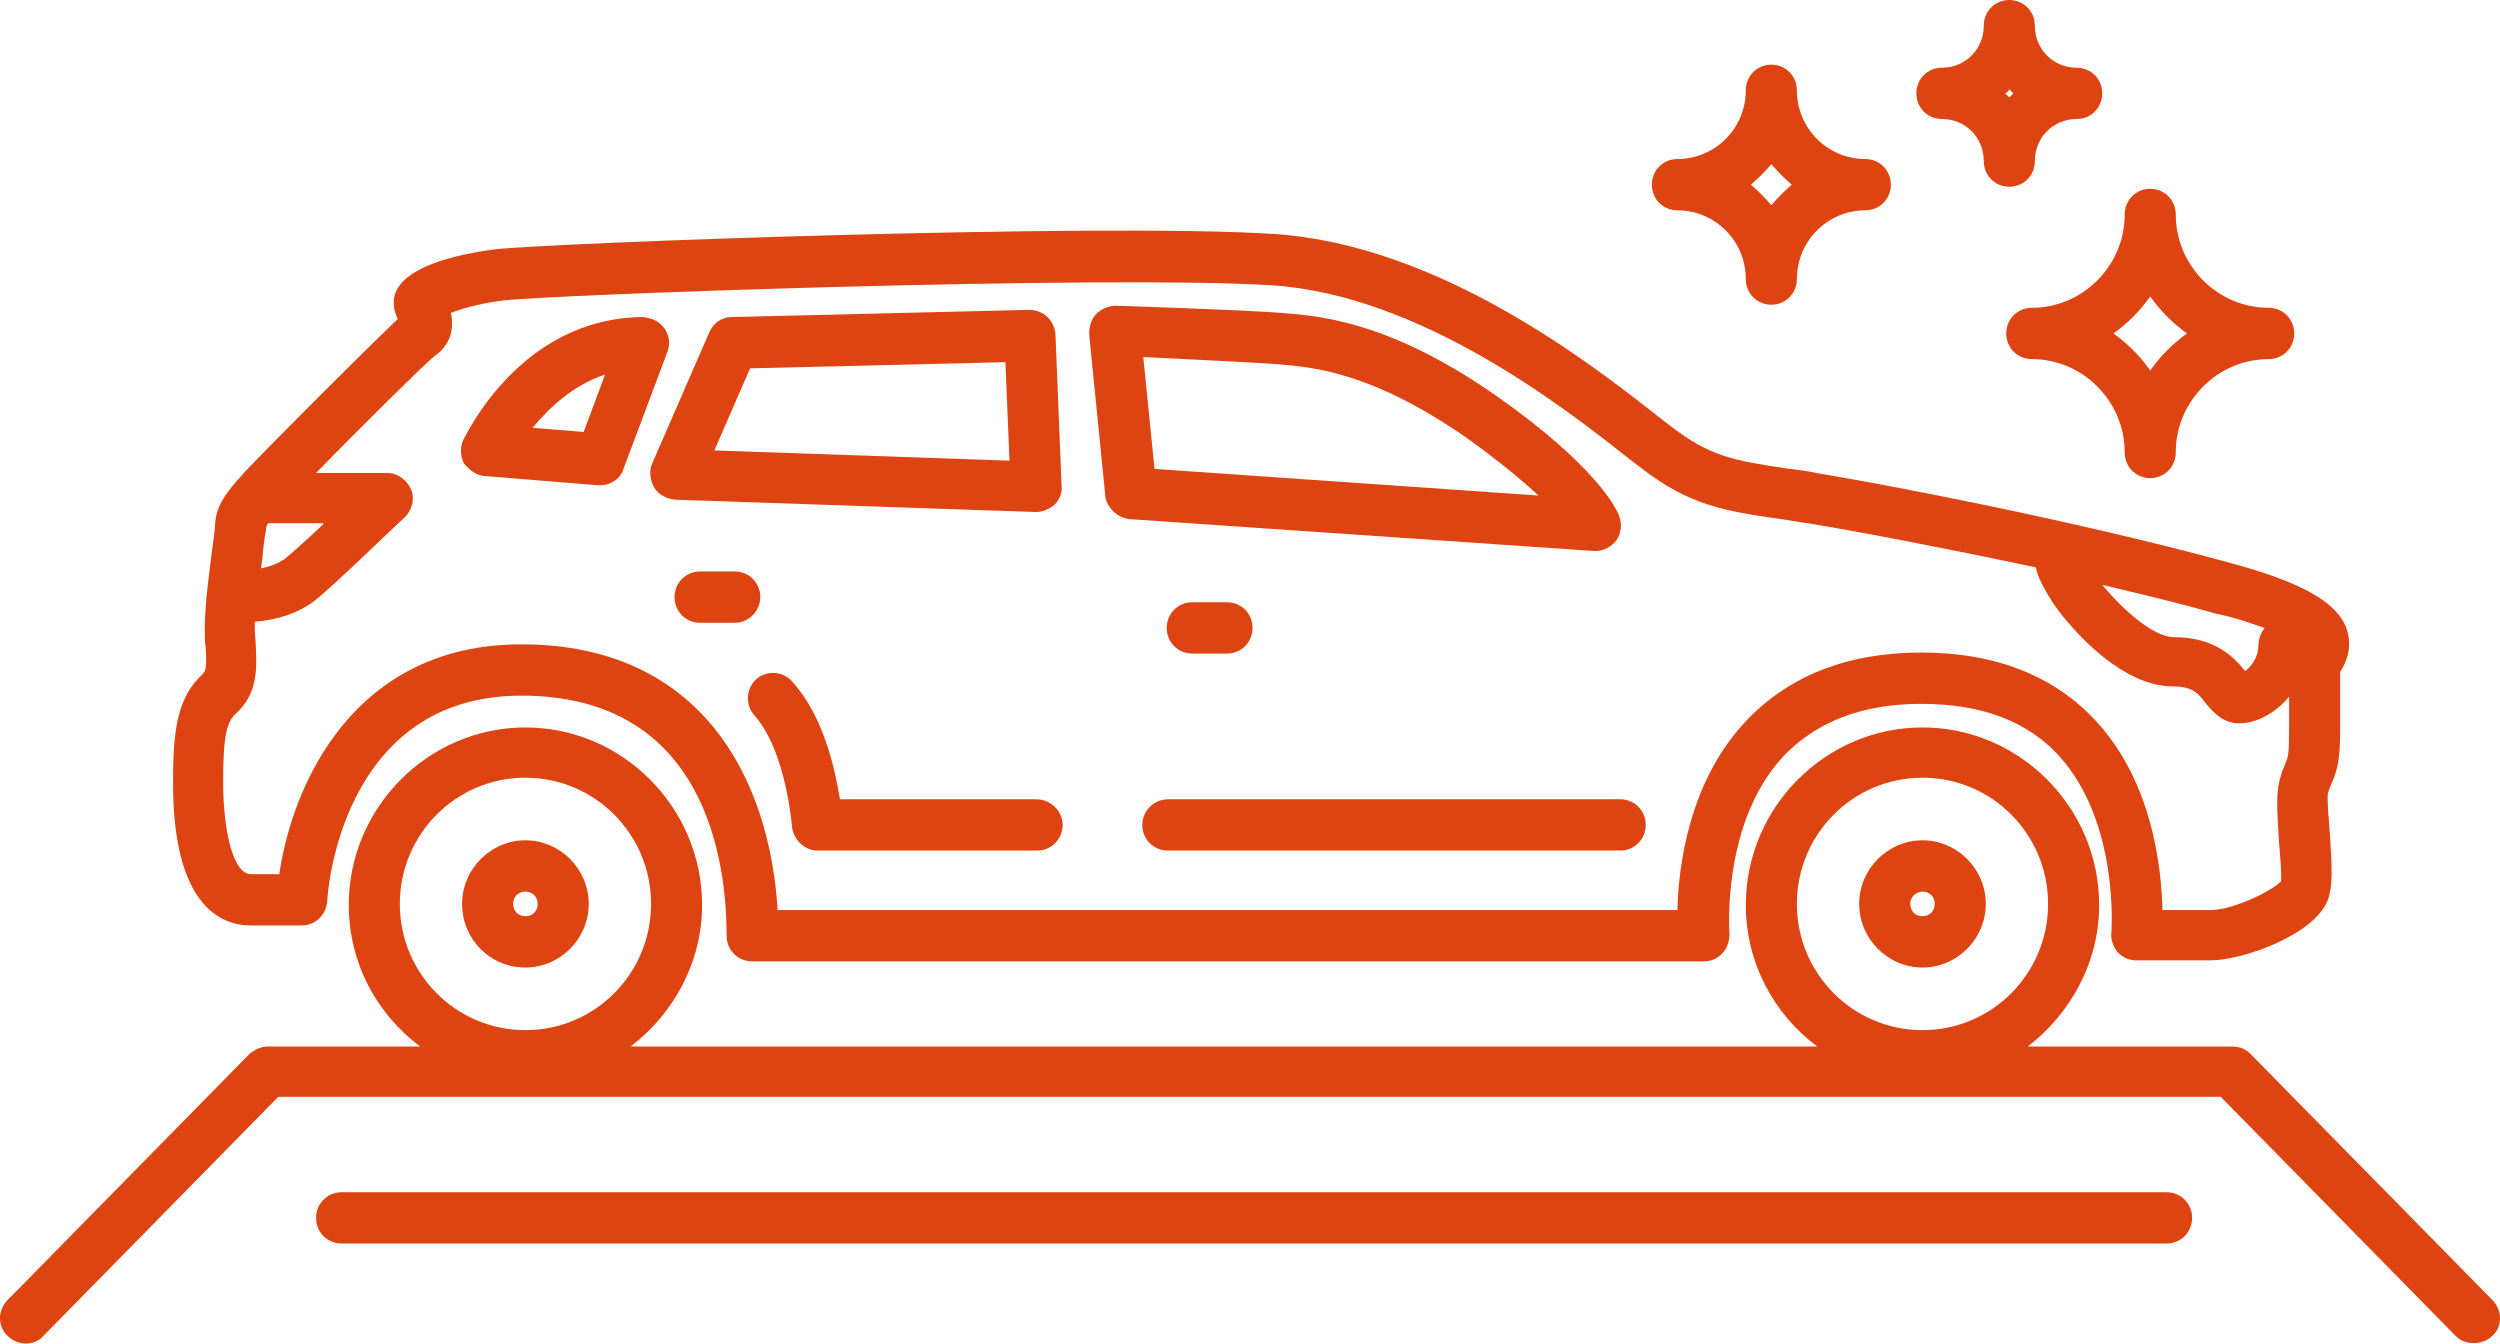 <svg width="93" height="50" viewBox="0 0 93 50" fill="none" xmlns="http://www.w3.org/2000/svg">
<g clip-path="url(#clip0)">
<path d="M71.516 35.992C72.808 35.992 73.872 34.924 73.872 33.626C73.872 32.328 72.808 31.259 71.516 31.259C70.225 31.259 69.161 32.328 69.161 33.626C69.161 34.924 70.225 35.992 71.516 35.992ZM71.516 33.168C71.782 33.168 71.972 33.359 71.972 33.626C71.972 33.893 71.782 34.084 71.516 34.084C71.251 34.084 71.061 33.893 71.061 33.626C71.061 33.359 71.289 33.168 71.516 33.168Z" fill="#DD4412"/>
<path d="M19.546 35.992C20.837 35.992 21.901 34.924 21.901 33.626C21.901 32.328 20.837 31.259 19.546 31.259C18.254 31.259 17.19 32.328 17.19 33.626C17.19 34.924 18.216 35.992 19.546 35.992ZM19.546 33.168C19.812 33.168 20.002 33.359 20.002 33.626C20.002 33.893 19.812 34.084 19.546 34.084C19.28 34.084 19.09 33.893 19.09 33.626C19.09 33.359 19.28 33.168 19.546 33.168Z" fill="#DD4412"/>
<path d="M9.326 34.427H11.226C11.72 34.427 12.138 34.046 12.176 33.511C12.176 33.206 12.707 25.878 19.394 25.878C26.308 25.878 27.03 32.137 27.03 34.809C27.03 35.343 27.448 35.763 27.98 35.763H63.386C63.652 35.763 63.918 35.649 64.07 35.458C64.26 35.267 64.336 35 64.336 34.733C64.336 34.695 64.032 30.649 66.312 28.168C67.527 26.87 69.237 26.183 71.478 26.183C73.72 26.183 75.429 26.832 76.607 28.13C78.848 30.611 78.544 34.656 78.544 34.695C78.507 34.962 78.621 35.229 78.772 35.42C78.962 35.611 79.19 35.725 79.456 35.725H82.23C83.445 35.725 86.105 34.771 86.598 33.473C86.788 32.939 86.75 32.214 86.674 31.069C86.636 30.573 86.56 29.733 86.598 29.504C86.636 29.389 86.674 29.275 86.712 29.198C86.94 28.664 87.054 28.359 87.054 27.099V25C87.244 24.695 87.548 24.122 87.282 23.359C86.902 22.366 85.573 21.641 82.875 20.916C77.139 19.351 70.111 18.015 67.565 17.595C67.223 17.519 66.882 17.481 66.578 17.443C64.488 17.137 63.614 16.985 62.133 15.84C61.981 15.725 61.829 15.611 61.639 15.458C59.208 13.55 53.509 9.084 47.355 8.702C40.896 8.282 20.305 9.046 18.406 9.275C17.266 9.427 14.645 9.885 14.645 11.259C14.645 11.489 14.721 11.717 14.797 11.87C13.695 12.901 9.858 16.756 9.288 17.366L9.212 17.443C9.06 17.595 8.946 17.748 8.832 17.863C8.339 18.435 8.035 18.855 7.997 19.542C7.997 19.695 7.959 19.924 7.921 20.229C7.807 21.107 7.617 22.481 7.617 23.359C7.617 23.626 7.617 23.893 7.655 24.122C7.693 24.809 7.655 24.962 7.541 25.076C6.629 25.916 6.439 27.061 6.439 29.008C6.401 33.702 8.225 34.427 9.326 34.427ZM12.024 19.504C11.378 20.114 10.77 20.649 10.58 20.802C10.352 20.954 10.086 21.069 9.706 21.145C9.744 20.916 9.782 20.687 9.782 20.496C9.82 20.153 9.858 19.886 9.896 19.733C9.896 19.656 9.896 19.58 9.972 19.466H12.024V19.504ZM84.243 23.359C84.129 23.511 84.015 23.74 84.015 23.969C84.015 24.504 83.711 24.809 83.521 24.962C83.141 24.504 82.457 23.702 80.862 23.702C80.102 23.702 78.924 22.634 78.203 21.756C79.646 22.099 81.09 22.443 82.419 22.824C83.179 22.977 83.787 23.206 84.243 23.359ZM16.165 13.244C16.506 13.015 16.962 12.519 16.772 11.641C17.152 11.489 17.798 11.298 18.672 11.183C20.534 10.954 41.124 10.229 47.279 10.611C52.825 10.954 58.22 15.191 60.499 16.985C60.689 17.137 60.841 17.252 60.993 17.366C62.855 18.817 64.146 19.008 66.274 19.313C66.578 19.351 66.919 19.427 67.261 19.466C69.123 19.771 72.314 20.382 75.733 21.107C75.809 21.488 76.037 21.908 76.379 22.443C77.177 23.588 79 25.534 80.824 25.534C81.584 25.534 81.774 25.802 82.04 26.145C82.267 26.412 82.647 26.908 83.293 26.908C83.901 26.908 84.623 26.565 85.155 25.916V27.099C85.155 28.092 85.117 28.168 85.003 28.435C84.965 28.55 84.889 28.664 84.851 28.855C84.661 29.389 84.699 30.114 84.775 31.259C84.813 31.756 84.889 32.557 84.851 32.786C84.547 33.13 83.065 33.855 82.23 33.855H80.444C80.406 32.252 80.064 29.122 78.013 26.87C76.455 25.153 74.252 24.275 71.478 24.275C68.705 24.275 66.502 25.153 64.906 26.87C62.817 29.122 62.437 32.252 62.399 33.855H28.929C28.625 28.893 26.042 23.969 19.394 23.969C13.201 23.969 10.884 29.122 10.39 32.519H9.326C8.718 32.519 8.301 31.069 8.301 29.046C8.301 27.29 8.453 26.832 8.794 26.527C9.592 25.802 9.554 24.847 9.516 24.046C9.516 23.855 9.478 23.626 9.478 23.397C9.478 23.321 9.478 23.206 9.478 23.13C10.39 23.053 11.112 22.786 11.682 22.366C12.328 21.87 14.759 19.504 15.063 19.237C15.329 18.969 15.443 18.55 15.291 18.206C15.139 17.863 14.797 17.595 14.417 17.595H11.758C13.277 16.03 15.785 13.55 16.165 13.244Z" fill="#DD4412"/>
<path d="M24.333 18.13C24.485 18.397 24.788 18.55 25.092 18.588L38.503 19.046H38.541C38.807 19.046 39.035 18.931 39.225 18.779C39.415 18.588 39.529 18.321 39.491 18.053L39.263 12.443C39.225 11.908 38.807 11.527 38.275 11.527L27.22 11.794C26.84 11.794 26.536 12.023 26.384 12.366L24.257 17.252C24.143 17.519 24.181 17.863 24.333 18.13ZM27.904 13.702L37.401 13.473L37.553 17.137L26.574 16.756L27.904 13.702Z" fill="#DD4412"/>
<path d="M42.036 19.313L59.284 20.496C59.322 20.496 59.322 20.496 59.36 20.496C59.664 20.496 59.93 20.343 60.12 20.114C60.309 19.847 60.347 19.504 60.234 19.198C60.12 18.893 59.36 17.328 55.675 14.733C51.686 11.947 49.102 11.756 47.697 11.641C46.177 11.527 41.694 11.374 41.504 11.374C41.239 11.374 40.972 11.489 40.783 11.679C40.593 11.87 40.517 12.137 40.517 12.443L41.124 18.511C41.2 18.893 41.58 19.275 42.036 19.313ZM47.545 13.55C48.837 13.664 51.002 13.817 54.573 16.298C55.789 17.176 56.663 17.901 57.232 18.435L42.948 17.443L42.53 13.282C44.012 13.359 46.519 13.473 47.545 13.55Z" fill="#DD4412"/>
<path d="M18.064 17.71L22.243 18.053C22.281 18.053 22.281 18.053 22.319 18.053C22.699 18.053 23.079 17.825 23.193 17.443L24.827 13.092C24.941 12.786 24.903 12.481 24.713 12.214C24.523 11.947 24.257 11.832 23.915 11.794C19.356 11.832 17.343 16.183 17.229 16.374C17.115 16.641 17.115 16.985 17.267 17.252C17.495 17.519 17.761 17.71 18.064 17.71ZM22.509 13.931L21.712 16.069L19.812 15.916C20.382 15.229 21.256 14.351 22.509 13.931Z" fill="#DD4412"/>
<path d="M42.492 30.687C42.492 31.221 42.91 31.641 43.442 31.641H60.272C60.803 31.641 61.221 31.221 61.221 30.687C61.221 30.153 60.803 29.733 60.272 29.733H43.442C42.948 29.733 42.492 30.153 42.492 30.687Z" fill="#DD4412"/>
<path d="M38.541 29.733H31.247C31.057 28.588 30.639 26.641 29.461 25.343C29.119 24.962 28.512 24.924 28.132 25.267C27.752 25.611 27.714 26.221 28.056 26.603C29.081 27.748 29.385 29.962 29.461 30.725C29.499 31.221 29.917 31.641 30.411 31.641H38.579C39.111 31.641 39.529 31.221 39.529 30.687C39.529 30.153 39.073 29.733 38.541 29.733Z" fill="#DD4412"/>
<path d="M44.353 24.313H45.645C46.177 24.313 46.594 23.893 46.594 23.359C46.594 22.824 46.177 22.404 45.645 22.404H44.353C43.821 22.404 43.403 22.824 43.403 23.359C43.403 23.893 43.821 24.313 44.353 24.313Z" fill="#DD4412"/>
<path d="M28.284 22.214C28.284 21.679 27.866 21.259 27.334 21.259H26.043C25.511 21.259 25.093 21.679 25.093 22.214C25.093 22.748 25.511 23.168 26.043 23.168H27.334C27.866 23.168 28.284 22.71 28.284 22.214Z" fill="#DD4412"/>
<path d="M62.399 7.824C63.805 7.824 64.944 8.969 64.944 10.382C64.944 10.916 65.362 11.336 65.894 11.336C66.426 11.336 66.844 10.916 66.844 10.382C66.844 8.969 67.984 7.824 69.389 7.824C69.921 7.824 70.339 7.405 70.339 6.87C70.339 6.336 69.921 5.916 69.389 5.916C67.984 5.916 66.844 4.771 66.844 3.359C66.844 2.824 66.426 2.405 65.894 2.405C65.362 2.405 64.944 2.824 64.944 3.359C64.944 4.771 63.805 5.916 62.399 5.916C61.867 5.916 61.449 6.336 61.449 6.87C61.449 7.405 61.867 7.824 62.399 7.824ZM65.894 6.107C66.122 6.374 66.388 6.641 66.654 6.87C66.388 7.099 66.122 7.366 65.894 7.634C65.666 7.366 65.4 7.099 65.134 6.87C65.4 6.641 65.666 6.374 65.894 6.107Z" fill="#DD4412"/>
<path d="M72.239 4.427C73.113 4.427 73.796 5.114 73.796 5.992C73.796 6.527 74.214 6.947 74.746 6.947C75.278 6.947 75.696 6.527 75.696 5.992C75.696 5.114 76.38 4.427 77.254 4.427C77.785 4.427 78.203 4.008 78.203 3.473C78.203 2.939 77.785 2.519 77.254 2.519C76.38 2.519 75.696 1.832 75.696 0.954C75.696 0.42 75.278 0 74.746 0C74.214 0 73.796 0.42 73.796 0.954C73.796 1.832 73.113 2.519 72.239 2.519C71.707 2.519 71.289 2.939 71.289 3.473C71.289 4.008 71.707 4.427 72.239 4.427ZM74.746 3.321C74.784 3.359 74.822 3.397 74.898 3.473C74.86 3.511 74.822 3.55 74.746 3.626C74.708 3.588 74.67 3.55 74.594 3.473C74.67 3.435 74.708 3.397 74.746 3.321Z" fill="#DD4412"/>
<path d="M75.582 11.45C75.05 11.45 74.632 11.87 74.632 12.405C74.632 12.939 75.05 13.359 75.582 13.359C77.481 13.359 79.039 14.924 79.039 16.832C79.039 17.366 79.457 17.786 79.988 17.786C80.52 17.786 80.938 17.366 80.938 16.832C80.938 14.924 82.496 13.359 84.395 13.359C84.927 13.359 85.345 12.939 85.345 12.405C85.345 11.87 84.927 11.45 84.395 11.45C82.496 11.45 80.938 9.886 80.938 7.977C80.938 7.443 80.52 7.023 79.988 7.023C79.457 7.023 79.039 7.443 79.039 7.977C79.039 9.886 77.481 11.45 75.582 11.45ZM79.988 11.031C80.368 11.565 80.824 12.023 81.356 12.405C80.824 12.786 80.368 13.244 79.988 13.779C79.609 13.244 79.153 12.786 78.621 12.405C79.153 12.023 79.609 11.565 79.988 11.031Z" fill="#DD4412"/>
<path d="M92.715 48.359L83.711 39.198C83.521 39.008 83.293 38.931 83.028 38.931H75.43C77.025 37.71 78.089 35.801 78.089 33.664C78.089 30.038 75.126 27.061 71.516 27.061C67.907 27.061 64.944 30.038 64.944 33.664C64.944 35.84 66.008 37.748 67.604 38.931H23.459C25.055 37.71 26.118 35.801 26.118 33.664C26.118 30.038 23.155 27.061 19.546 27.061C15.937 27.061 12.974 30.038 12.974 33.664C12.974 35.84 14.037 37.748 15.633 38.931H9.972C9.706 38.931 9.479 39.046 9.289 39.198L0.285 48.359C-0.095 48.74 -0.095 49.351 0.285 49.695C0.665 50.076 1.273 50.076 1.615 49.695L10.352 40.801H82.61L91.347 49.695C91.537 49.886 91.765 49.962 92.031 49.962C92.259 49.962 92.525 49.886 92.715 49.695C93.095 49.351 93.095 48.74 92.715 48.359ZM66.844 33.626C66.844 31.03 68.933 28.931 71.516 28.931C74.1 28.931 76.189 31.03 76.189 33.626C76.189 36.221 74.1 38.321 71.516 38.321C68.933 38.321 66.844 36.221 66.844 33.626ZM14.873 33.626C14.873 31.03 16.963 28.931 19.546 28.931C22.129 28.931 24.219 31.03 24.219 33.626C24.219 36.221 22.129 38.321 19.546 38.321C16.963 38.321 14.873 36.221 14.873 33.626Z" fill="#DD4412"/>
<path d="M80.596 44.351H12.708C12.176 44.351 11.758 44.771 11.758 45.305C11.758 45.84 12.176 46.26 12.708 46.26H80.596C81.128 46.26 81.546 45.84 81.546 45.305C81.546 44.771 81.128 44.351 80.596 44.351Z" fill="#DD4412"/>
</g>
<defs>
<clipPath id="clip0">
<rect width="93" height="50" fill="white"/>
</clipPath>
</defs>
</svg>
